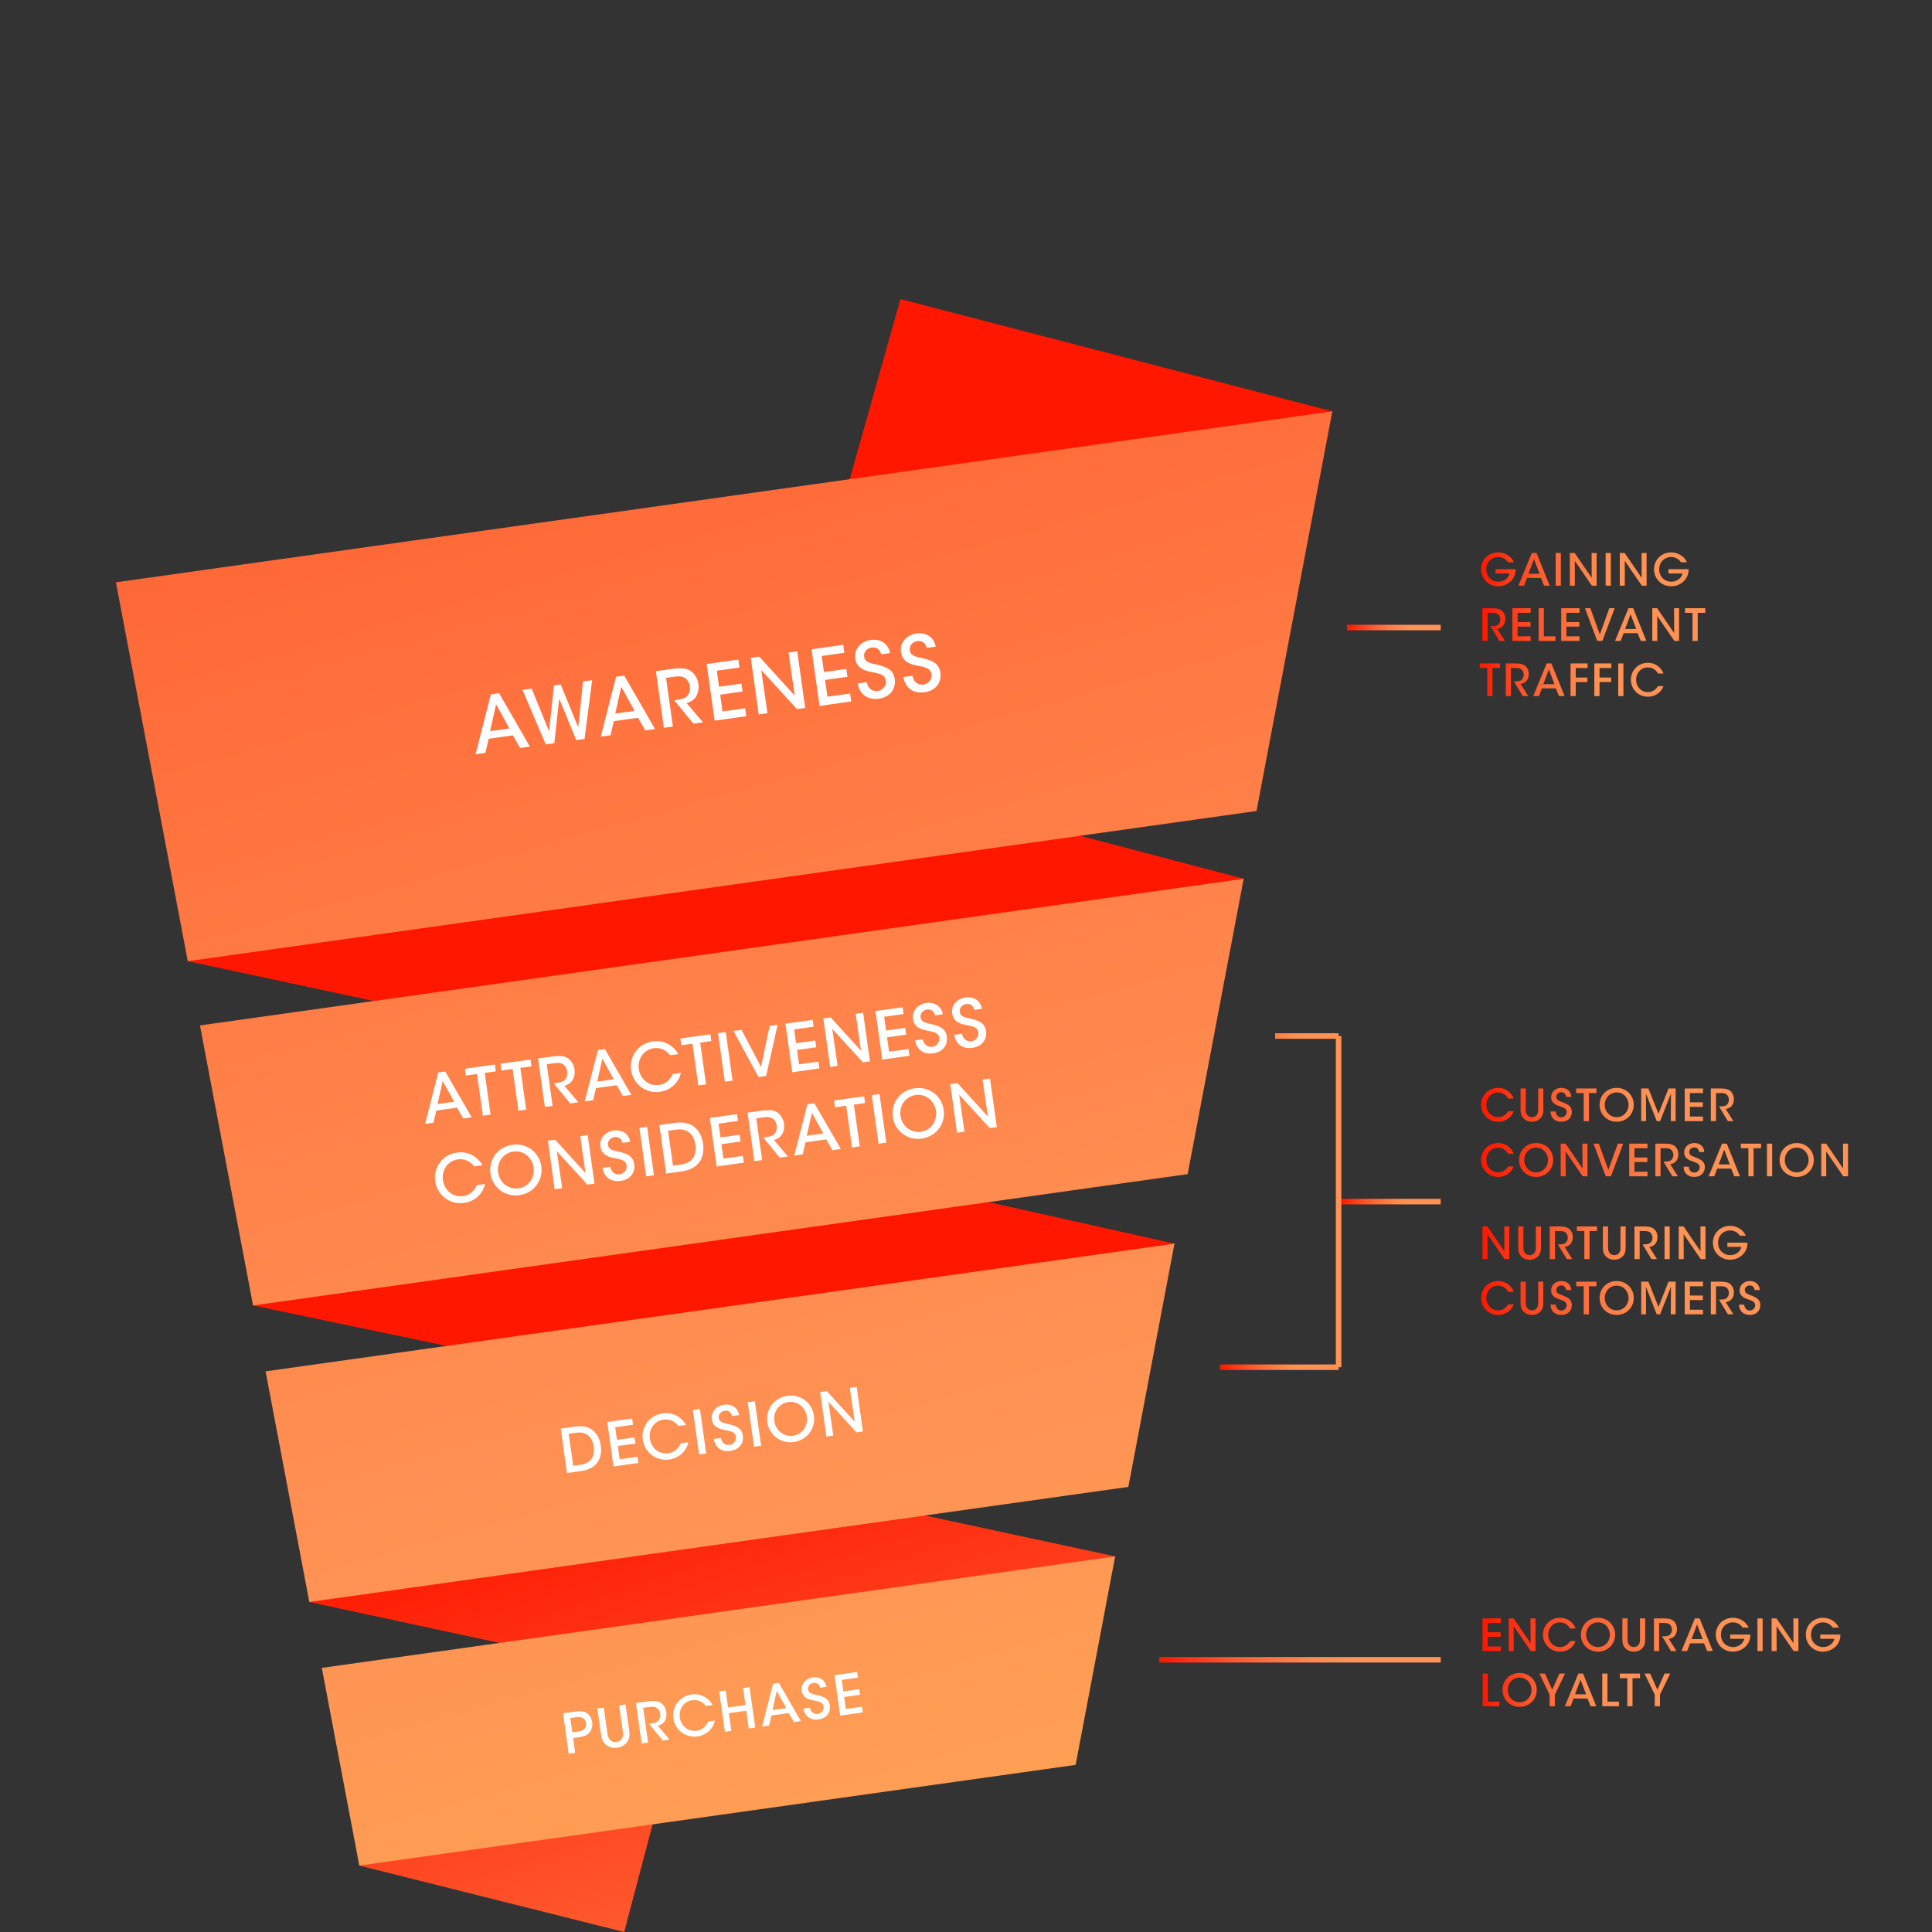 <?xml version="1.0" encoding="utf-8"?>
<!-- Generator: Adobe Illustrator 16.0.0, SVG Export Plug-In . SVG Version: 6.00 Build 0)  -->
<!DOCTYPE svg PUBLIC "-//W3C//DTD SVG 1.1//EN" "http://www.w3.org/Graphics/SVG/1.1/DTD/svg11.dtd">
<svg version="1.1" id="Layer_1" xmlns="http://www.w3.org/2000/svg" xmlns:xlink="http://www.w3.org/1999/xlink" x="0px" y="0px"
	 width="670px" height="670px" viewBox="0 0 670 670" enable-background="new 0 0 670 670" xml:space="preserve">
<rect x="0" y="0" width="670" height="670" fill="#333333" stroke="none"/>
<g>
	<g>
		<g>
			<g>
				<defs>
					<path id="SVGID_1_" d="M124.601,646.961L216.458,670l15.682-59.357l-106.628-26.386L124.601,646.961z M107.266,555.558
						l238.103,51.252l41.358-67.067l-282.511-60.715L107.266,555.558z M87.763,452.729l275.772,57.619l43.763-79.068l-327.51-73.144
						L87.763,452.729z M65.12,333.331l305.93,65.521l60.248-94.109L50.347,204.679L65.12,333.331z M312.264,103.724l-38.402,136.232
						L397.984,271.7l64.054-129.047L312.264,103.724z"/>
				</defs>
				<clipPath id="SVGID_2_">
					<use xlink:href="#SVGID_1_"  overflow="visible"/>
				</clipPath>
				
					<linearGradient id="SVGID_3_" gradientUnits="userSpaceOnUse" x1="3.177" y1="-0.942" x2="5.091" y2="-0.942" gradientTransform="matrix(96.704 292.407 -292.407 96.704 -295.445 -357.344)">
					<stop  offset="0" style="stop-color:#FF1700"/>
					<stop  offset="0.102" style="stop-color:#FF3213"/>
					<stop  offset="0.277" style="stop-color:#FF5C2F"/>
					<stop  offset="0.436" style="stop-color:#FF7943"/>
					<stop  offset="0.573" style="stop-color:#FF8C50"/>
					<stop  offset="0.67" style="stop-color:#FF9254"/>
					<stop  offset="1" style="stop-color:#FF9254"/>
				</linearGradient>
				<polygon clip-path="url(#SVGID_2_)" fill="url(#SVGID_3_)" points="421.451,-19.007 630.854,614.168 90.936,792.731 
					-118.465,159.554 				"/>
			</g>
		</g>
		<g>
			<g>
				<defs>
					<path id="SVGID_4_" d="M111.601,578.41l13,68.551l248.416-34.913l13.714-72.304L111.601,578.41z M92.098,475.576l15.168,79.981
						l284.036-39.919l15.996-84.359L92.098,475.576z M69.345,355.608l18.417,97.12l324.107-45.55l19.428-102.437L69.345,355.608z
						 M40.2,201.94l24.92,131.391l370.634-52.088l26.284-138.59L40.2,201.94z"/>
				</defs>
				<clipPath id="SVGID_5_">
					<use xlink:href="#SVGID_4_"  overflow="visible"/>
				</clipPath>
				
					<linearGradient id="SVGID_6_" gradientUnits="userSpaceOnUse" x1="1.65" y1="-0.732" x2="3.565" y2="-0.732" gradientTransform="matrix(180.78 656.316 -656.316 180.78 -730.031 -1288.406)">
					<stop  offset="0" style="stop-color:#FF1700"/>
					<stop  offset="0.027" style="stop-color:#FF1D04"/>
					<stop  offset="0.332" style="stop-color:#FF5C2F"/>
					<stop  offset="0.554" style="stop-color:#FF834A"/>
					<stop  offset="0.67" style="stop-color:#FF9254"/>
					<stop  offset="1" style="stop-color:#FFBD54"/>
				</linearGradient>
				<polygon clip-path="url(#SVGID_5_)" fill="url(#SVGID_6_)" points="432.292,34.652 591.155,611.397 69.948,754.961 
					-88.915,178.217 				"/>
			</g>
		</g>
		<g>
			<g>
				<defs>
					<path id="SVGID_7_" d="M513.152,230.066v1.591h2.6v9.74h1.807v-9.74h2.6v-1.591H513.152z M522.174,230.066v11.331h1.8v-9.74
						h1.55c0.813,0,1.441,0.062,1.932,0.366c0.596,0.399,0.965,1.15,0.965,1.916c0,0.734-0.26,1.394-0.782,1.853
						c-0.532,0.46-1.482,0.49-2.266,0.49h-0.399l3.112,5.115h1.912l-2.667-4.212c0.874-0.152,1.607-0.428,2.192-1.24
						c0.411-0.598,0.644-1.363,0.644-2.159c0-1.271-0.566-2.45-1.502-3.062c-0.594-0.413-1.516-0.658-3.292-0.658H522.174z
						 M537.122,232.164l1.943,5.1h-3.858L537.122,232.164z M536.374,230.066l-4.659,11.331h1.962l1.041-2.68h4.838l1.071,2.68h1.961
						l-4.582-11.331H536.374z M544.645,230.066v11.331h1.804v-4.855h4.044v-1.574h-4.044v-3.311h4.104v-1.591H544.645z
						 M552.896,230.066v11.331h1.806v-4.855h4.042v-1.574h-4.042v-3.311h4.104v-1.591H552.896z M561.181,241.397h1.807v-11.329
						h-1.807V241.397z M565.57,235.715c0,3.219,2.507,5.896,5.925,5.896c2.572,0,4.671-1.591,5.374-3.659h-1.899
						c-0.247,0.413-1.301,2.068-3.488,2.068c-2.389,0-4.108-1.946-4.108-4.306c0-2.294,1.686-4.272,4.094-4.272
						c1.989,0.015,3.139,1.394,3.503,2.13h1.918c-0.553-1.562-2.359-3.705-5.406-3.721
						C567.971,229.852,565.57,232.606,565.57,235.715"/>
				</defs>
				<clipPath id="SVGID_8_">
					<use xlink:href="#SVGID_7_"  overflow="visible"/>
				</clipPath>
				
					<linearGradient id="SVGID_9_" gradientUnits="userSpaceOnUse" x1="13.382" y1="9.383" x2="15.296" y2="9.383" gradientTransform="matrix(33.293 0 0 33.293 67.635 -76.643)">
					<stop  offset="0" style="stop-color:#FF1700"/>
					<stop  offset="0.102" style="stop-color:#FF3213"/>
					<stop  offset="0.277" style="stop-color:#FF5C2F"/>
					<stop  offset="0.436" style="stop-color:#FF7943"/>
					<stop  offset="0.573" style="stop-color:#FF8C50"/>
					<stop  offset="0.67" style="stop-color:#FF9254"/>
					<stop  offset="1" style="stop-color:#FF9254"/>
				</linearGradient>
				<rect x="513.152" y="229.852" clip-path="url(#SVGID_8_)" fill="url(#SVGID_9_)" width="63.731" height="11.76"/>
			</g>
		</g>
		<g>
			<g>
				<defs>
					<path id="SVGID_10_" d="M514.057,210.924v11.33h1.803v-9.739h1.547c0.813,0,1.441,0.061,1.932,0.367
						c0.6,0.398,0.965,1.149,0.965,1.913c0,0.736-0.26,1.396-0.779,1.854c-0.535,0.46-1.484,0.489-2.269,0.489h-0.399l3.112,5.116
						h1.912l-2.663-4.211c0.874-0.152,1.607-0.429,2.188-1.241c0.411-0.597,0.642-1.362,0.642-2.159c0-1.271-0.564-2.447-1.5-3.062
						c-0.594-0.411-1.516-0.656-3.292-0.656H514.057z M524.47,210.924v11.33h6.339v-1.591h-4.533v-3.355h4.47v-1.575h-4.47v-3.218
						h4.533v-1.591H524.47z M533.581,210.924v11.33h5.803v-1.591h-3.997v-9.739H533.581z M541.402,210.924v11.33h6.338v-1.591
						h-4.531v-3.355h4.471v-1.575h-4.471v-3.218h4.531v-1.591H541.402z M558.095,210.924l-3.292,9.127l-3.279-9.127h-1.869
						l4.243,11.33h1.793l4.269-11.33H558.095z M565.484,213.02l1.946,5.1h-3.86L565.484,213.02z M564.734,210.924l-4.654,11.33
						h1.957l1.043-2.68h4.837l1.074,2.68h1.958l-4.578-11.33H564.734z M580.556,210.924l0.03,8.62l-5.882-8.62h-1.699v11.33h1.744
						l-0.033-8.636l5.932,8.636h1.65v-11.33H580.556z M584.354,210.924v1.591h2.604v9.739h1.802v-9.739h2.604v-1.591H584.354z"/>
				</defs>
				<clipPath id="SVGID_11_">
					<use xlink:href="#SVGID_10_"  overflow="visible"/>
				</clipPath>
				
					<linearGradient id="SVGID_12_" gradientUnits="userSpaceOnUse" x1="11.306" y1="7.423" x2="13.22" y2="7.423" gradientTransform="matrix(40.387 0 0 40.387 57.463 -83.223)">
					<stop  offset="0" style="stop-color:#FF1700"/>
					<stop  offset="0.102" style="stop-color:#FF3213"/>
					<stop  offset="0.277" style="stop-color:#FF5C2F"/>
					<stop  offset="0.436" style="stop-color:#FF7943"/>
					<stop  offset="0.573" style="stop-color:#FF8C50"/>
					<stop  offset="0.67" style="stop-color:#FF9254"/>
					<stop  offset="1" style="stop-color:#FF9254"/>
				</linearGradient>
				<rect x="514.057" y="210.924" clip-path="url(#SVGID_11_)" fill="url(#SVGID_12_)" width="77.31" height="11.33"/>
			</g>
		</g>
		<g>
			<g>
				<defs>
					<path id="SVGID_13_" d="M531.962,193.879l1.95,5.1h-3.86L531.962,193.879z M531.214,191.781l-4.654,11.33h1.957l1.041-2.68
						h4.84l1.071,2.68h1.959l-4.576-11.33H531.214z M539.484,203.111h1.806v-11.328h-1.806V203.111z M551.948,191.781l0.031,8.619
						l-5.881-8.619h-1.697v11.33h1.74l-0.03-8.636l5.929,8.636h1.652v-11.33H551.948z M556.821,203.111h1.806v-11.328h-1.806
						V203.111z M569.283,191.781l0.033,8.619l-5.883-8.619h-1.699v11.33h1.742l-0.029-8.636l5.93,8.636h1.65v-11.33H569.283z
						 M513.611,197.416c0,3.321,2.603,5.909,5.955,5.909c2.146,0,4.488-1.131,5.527-3.382c0.385-0.845,0.509-1.824,0.509-2.542
						h-6.984v1.469h4.887c-0.17,0.782-0.644,1.502-1.331,2.021c-0.677,0.521-1.578,0.844-2.617,0.844
						c-2.129,0-4.15-1.595-4.15-4.318c0-2.636,2.004-4.261,4.15-4.261c0.935,0,1.728,0.293,2.387,0.769
						c0.398,0.29,0.752,0.657,1.044,1.073h2.035c-0.812-1.963-3-3.431-5.439-3.431C516.289,191.566,513.611,194.03,513.611,197.416
						 M573.605,197.416c0,3.321,2.601,5.909,5.952,5.909c2.145,0,4.486-1.131,5.529-3.382c0.384-0.845,0.509-1.824,0.509-2.542
						h-6.986v1.469h4.885c-0.168,0.782-0.639,1.502-1.327,2.021c-0.677,0.521-1.579,0.844-2.619,0.844
						c-2.131,0-4.149-1.595-4.149-4.318c0-2.636,2.004-4.261,4.149-4.261c0.933,0,1.729,0.293,2.388,0.769
						c0.398,0.29,0.751,0.657,1.043,1.073h2.034c-0.812-1.963-2.999-3.431-5.437-3.431
						C576.28,191.566,573.605,194.03,573.605,197.416"/>
				</defs>
				<clipPath id="SVGID_14_">
					<use xlink:href="#SVGID_13_"  overflow="visible"/>
				</clipPath>
				
					<linearGradient id="SVGID_15_" gradientUnits="userSpaceOnUse" x1="12.025" y1="7.764" x2="13.94" y2="7.764" gradientTransform="matrix(37.602 0 0 37.602 61.418 -94.465)">
					<stop  offset="0" style="stop-color:#FF1700"/>
					<stop  offset="0.102" style="stop-color:#FF3213"/>
					<stop  offset="0.277" style="stop-color:#FF5C2F"/>
					<stop  offset="0.436" style="stop-color:#FF7943"/>
					<stop  offset="0.573" style="stop-color:#FF8C50"/>
					<stop  offset="0.67" style="stop-color:#FF9254"/>
					<stop  offset="1" style="stop-color:#FF9254"/>
				</linearGradient>
				<rect x="513.611" y="191.566" clip-path="url(#SVGID_14_)" fill="url(#SVGID_15_)" width="71.984" height="11.759"/>
			</g>
		</g>
		<g>
			<g>
				<defs>
					<path id="SVGID_16_" d="M533.424,444.466v7.074c0,0.736,0,1.364-0.43,2.008c-0.307,0.52-0.935,0.871-1.717,0.871
						c-0.779,0-1.409-0.367-1.745-0.901c-0.415-0.658-0.415-1.271-0.415-1.978v-7.074h-1.805v7.074
						c-0.015,1.379,0.122,2.497,1.24,3.491c0.762,0.748,1.929,0.98,2.74,0.98c1.118,0,2.022-0.386,2.697-0.995
						c0.993-0.826,1.236-1.974,1.223-3.477v-7.074H533.424z M546.611,444.466v1.589h2.602v9.74h1.804v-9.74h2.604v-1.589H546.611z
						 M578.63,444.466l-3.471,8.771l-3.517-8.771h-2.482v11.329h1.688l-0.047-9.553l3.747,9.553h1.178l3.748-9.553l-0.047,9.553
						h1.675v-11.329H578.63z M584.244,444.466v11.329h6.337v-1.59h-4.535v-3.357h4.478v-1.574h-4.478v-3.219h4.535v-1.589H584.244
						L584.244,444.466z M593.3,444.466v11.329h1.806v-9.74h1.548c0.815,0,1.441,0.063,1.935,0.37
						c0.597,0.396,0.965,1.147,0.965,1.914c0,0.733-0.26,1.392-0.781,1.851c-0.538,0.46-1.488,0.49-2.268,0.49h-0.398l3.109,5.115
						h1.914l-2.666-4.21c0.873-0.152,1.605-0.431,2.191-1.24c0.413-0.596,0.641-1.36,0.641-2.157c0-1.271-0.566-2.45-1.499-3.063
						c-0.599-0.415-1.517-0.658-3.292-0.658H593.3L593.3,444.466z M513.627,450.115c0,3.219,2.509,5.896,5.926,5.896
						c2.572,0,4.67-1.593,5.375-3.661h-1.901c-0.243,0.415-1.3,2.068-3.488,2.068c-2.39,0-4.107-1.944-4.107-4.304
						c0-2.3,1.685-4.273,4.093-4.273c1.988,0.017,3.139,1.396,3.503,2.127h1.914c-0.55-1.557-2.354-3.701-5.402-3.714
						C516.027,444.253,513.627,447.005,513.627,450.115 M537.916,447.513c0,2.126,1.975,2.786,2.864,3.075
						c1.452,0.535,2.525,0.828,2.525,2.083c0,1.013-0.871,1.81-1.885,1.81c-0.598,0-1.79-0.337-1.914-2.036h-1.791
						c0.032,2.188,1.47,3.565,3.721,3.565c2.423,0,3.658-1.593,3.658-3.429c0-1.84-1.314-2.562-2.724-3.154
						c-1.824-0.678-2.67-0.949-2.67-2.052c0-0.965,0.797-1.593,1.717-1.593c1.305,0,1.579,0.979,1.701,1.593h1.775
						c-0.135-2.33-1.957-3.122-3.411-3.122C539.705,444.253,537.901,445.396,537.916,447.513 M556.506,450.13v-0.015
						c0-2.281,1.685-4.273,4.15-4.273c2.482,0,4.121,2.084,4.121,4.304c0,2.205-1.637,4.273-4.108,4.273
						C558.254,454.419,556.506,452.489,556.506,450.13 M554.717,450.189v0.016c0,3.129,2.494,5.807,5.911,5.807
						c3.398,0,5.952-2.617,5.952-5.882c0-3.26-2.554-5.875-5.939-5.875C557.455,444.253,554.717,446.623,554.717,450.189
						 M603.294,447.513c0,2.126,1.972,2.786,2.863,3.075c1.456,0.535,2.524,0.828,2.524,2.083c0,1.013-0.873,1.81-1.881,1.81
						c-0.601,0-1.795-0.337-1.914-2.036h-1.793c0.031,2.188,1.471,3.565,3.72,3.565c2.419,0,3.658-1.593,3.658-3.429
						c0-1.84-1.317-2.562-2.722-3.154c-1.824-0.678-2.671-0.949-2.671-2.052c0-0.965,0.798-1.593,1.718-1.593
						c1.301,0,1.574,0.979,1.699,1.593h1.776c-0.139-2.33-1.956-3.122-3.416-3.122C605.082,444.253,603.276,445.396,603.294,447.513
						"/>
				</defs>
				<clipPath id="SVGID_17_">
					<use xlink:href="#SVGID_16_"  overflow="visible"/>
				</clipPath>
				
					<linearGradient id="SVGID_18_" gradientUnits="userSpaceOnUse" x1="9.324" y1="8.028" x2="11.238" y2="8.028" gradientTransform="matrix(50.592 0 0 50.592 41.923 44.031)">
					<stop  offset="0" style="stop-color:#FF1700"/>
					<stop  offset="0.102" style="stop-color:#FF3213"/>
					<stop  offset="0.277" style="stop-color:#FF5C2F"/>
					<stop  offset="0.436" style="stop-color:#FF7943"/>
					<stop  offset="0.573" style="stop-color:#FF8C50"/>
					<stop  offset="0.67" style="stop-color:#FF9254"/>
					<stop  offset="1" style="stop-color:#FF9254"/>
				</linearGradient>
				<rect x="513.627" y="444.253" clip-path="url(#SVGID_17_)" fill="url(#SVGID_18_)" width="96.847" height="11.759"/>
			</g>
		</g>
		<g>
			<g>
				<defs>
					<path id="SVGID_19_" d="M521.665,425.323l0.034,8.618l-5.882-8.618h-1.701v11.328h1.743l-0.028-8.637l5.928,8.637h1.652
						v-11.328H521.665z M532.605,425.323v7.073c0,0.737,0,1.365-0.431,2.008c-0.307,0.52-0.935,0.871-1.716,0.871
						s-1.407-0.366-1.746-0.904c-0.415-0.654-0.415-1.268-0.415-1.975v-7.073h-1.804v7.073c-0.017,1.38,0.121,2.498,1.235,3.492
						c0.767,0.748,1.934,0.979,2.746,0.979c1.118,0,2.023-0.385,2.694-0.994c0.994-0.826,1.237-1.975,1.225-3.478v-7.073H532.605
						L532.605,425.323z M537.438,425.323v11.328h1.804v-9.739h1.548c0.812,0,1.441,0.063,1.93,0.37
						c0.598,0.396,0.969,1.147,0.969,1.914c0,0.732-0.264,1.391-0.782,1.851c-0.534,0.46-1.484,0.49-2.27,0.49h-0.397l3.11,5.114
						h1.912l-2.665-4.21c0.875-0.151,1.611-0.43,2.19-1.239c0.415-0.597,0.644-1.361,0.644-2.157c0-1.271-0.566-2.451-1.5-3.064
						c-0.596-0.414-1.514-0.657-3.294-0.657H537.438L537.438,425.323z M546.824,425.323v1.589h2.602v9.739h1.807v-9.739h2.602
						v-1.589H546.824z M561.978,425.323v7.073c0,0.737,0,1.365-0.43,2.008c-0.304,0.52-0.935,0.871-1.717,0.871
						c-0.783,0-1.409-0.366-1.746-0.904c-0.415-0.654-0.415-1.268-0.415-1.975v-7.073h-1.804v7.073
						c-0.015,1.38,0.122,2.498,1.239,3.492c0.763,0.748,1.93,0.979,2.741,0.979c1.117,0,2.022-0.385,2.695-0.994
						c0.994-0.826,1.237-1.975,1.223-3.478v-7.073H561.978L561.978,425.323z M566.812,425.323v11.328h1.805v-9.739h1.55
						c0.811,0,1.439,0.063,1.929,0.37c0.599,0.396,0.965,1.147,0.965,1.914c0,0.732-0.262,1.391-0.779,1.851
						c-0.535,0.46-1.486,0.49-2.269,0.49h-0.399l3.11,5.114h1.914l-2.665-4.21c0.875-0.151,1.607-0.43,2.19-1.239
						c0.411-0.597,0.644-1.361,0.644-2.157c0-1.271-0.568-2.451-1.499-3.064c-0.599-0.414-1.519-0.657-3.295-0.657H566.812
						L566.812,425.323z M577.243,436.651h1.802v-11.328h-1.802V436.651z M589.705,425.323l0.033,8.618l-5.881-8.618h-1.701v11.328
						h1.746l-0.032-8.637l5.928,8.637h1.653v-11.328H589.705z M594.023,430.957c0,3.324,2.602,5.911,5.957,5.911
						c2.143,0,4.485-1.133,5.528-3.384c0.382-0.845,0.507-1.82,0.507-2.542h-6.982v1.47h4.883c-0.168,0.781-0.643,1.499-1.327,2.022
						c-0.677,0.52-1.58,0.841-2.621,0.841c-2.129,0-4.15-1.593-4.15-4.318c0-2.632,2.006-4.258,4.15-4.258
						c0.935,0,1.731,0.291,2.39,0.764c0.399,0.292,0.749,0.66,1.041,1.075h2.035c-0.812-1.963-3-3.429-5.436-3.429
						C596.702,425.109,594.023,427.573,594.023,430.957"/>
				</defs>
				<clipPath id="SVGID_20_">
					<use xlink:href="#SVGID_19_"  overflow="visible"/>
				</clipPath>
				
					<linearGradient id="SVGID_21_" gradientUnits="userSpaceOnUse" x1="9.751" y1="8.296" x2="11.665" y2="8.296" gradientTransform="matrix(48.006 0 0 48.006 46.06 32.748)">
					<stop  offset="0" style="stop-color:#FF1700"/>
					<stop  offset="0.102" style="stop-color:#FF3213"/>
					<stop  offset="0.277" style="stop-color:#FF5C2F"/>
					<stop  offset="0.436" style="stop-color:#FF7943"/>
					<stop  offset="0.573" style="stop-color:#FF8C50"/>
					<stop  offset="0.67" style="stop-color:#FF9254"/>
					<stop  offset="1" style="stop-color:#FF9254"/>
				</linearGradient>
				<rect x="514.116" y="425.109" clip-path="url(#SVGID_20_)" fill="url(#SVGID_21_)" width="91.897" height="11.759"/>
			</g>
		</g>
		<g>
			<g>
				<defs>
					<path id="SVGID_22_" d="M548.777,396.608l0.035,8.618l-5.885-8.618h-1.697v11.329h1.742l-0.031-8.633l5.928,8.633h1.652
						v-11.329H548.777z M561.047,396.608l-3.291,9.129l-3.278-9.129h-1.87l4.244,11.329h1.793l4.268-11.329H561.047z
						 M564.995,396.608v11.329h6.337v-1.589h-4.533v-3.357h4.474v-1.574h-4.474v-3.22h4.533v-1.589H564.995L564.995,396.608z
						 M574.052,396.608v11.329h1.808v-9.74h1.547c0.812,0,1.439,0.063,1.931,0.37c0.599,0.396,0.965,1.148,0.965,1.915
						c0,0.732-0.26,1.391-0.781,1.851c-0.535,0.46-1.484,0.489-2.268,0.489h-0.398l3.108,5.115h1.913l-2.662-4.21
						c0.871-0.151,1.609-0.43,2.188-1.239c0.413-0.597,0.646-1.361,0.646-2.157c0-1.271-0.57-2.451-1.5-3.064
						c-0.598-0.415-1.518-0.658-3.295-0.658H574.052L574.052,396.608z M597.938,398.706l1.944,5.1h-3.858L597.938,398.706z
						 M597.188,396.608l-4.654,11.329h1.957l1.041-2.676h4.839l1.074,2.676h1.958l-4.577-11.329H597.188z M603.72,396.608v1.589
						h2.606v9.74h1.802v-9.74h2.603v-1.589H603.72z M612.775,407.938h1.8v-11.329h-1.8V407.938z M639.142,396.608l0.033,8.618
						l-5.883-8.618h-1.701v11.329h1.744l-0.03-8.633l5.929,8.633h1.652v-11.329H639.142z M513.627,402.258
						c0,3.22,2.509,5.896,5.926,5.896c2.572,0,4.67-1.593,5.375-3.66h-1.901c-0.243,0.415-1.3,2.067-3.488,2.067
						c-2.39,0-4.107-1.944-4.107-4.304c0-2.299,1.685-4.273,4.093-4.273c1.988,0.017,3.139,1.396,3.503,2.128h1.914
						c-0.55-1.558-2.354-3.702-5.402-3.715C516.027,396.396,513.627,399.147,513.627,402.258 M528.578,402.273v-0.016
						c0-2.28,1.685-4.273,4.152-4.273c2.48,0,4.122,2.085,4.122,4.308c0,2.202-1.642,4.27-4.109,4.27
						C530.326,406.562,528.578,404.632,528.578,402.273 M526.791,402.333v0.015c0,3.13,2.492,5.807,5.907,5.807
						c3.399,0,5.954-2.617,5.954-5.881c0-3.261-2.555-5.876-5.938-5.876C529.53,396.396,526.791,398.766,526.791,402.333
						 M584.044,399.656c0,2.125,1.977,2.789,2.864,3.074c1.454,0.539,2.529,0.832,2.529,2.083c0,1.01-0.875,1.81-1.887,1.81
						c-0.596,0-1.791-0.337-1.914-2.039h-1.789c0.028,2.192,1.468,3.568,3.719,3.568c2.423,0,3.658-1.593,3.658-3.433
						c0-1.836-1.316-2.554-2.726-3.149c-1.823-0.675-2.664-0.95-2.664-2.053c0-0.965,0.795-1.593,1.714-1.593
						c1.306,0,1.578,0.979,1.703,1.593h1.774c-0.137-2.326-1.957-3.122-3.413-3.122C585.837,396.396,584.029,397.54,584.044,399.656
						 M618.942,402.273v-0.016c0-2.28,1.685-4.273,4.15-4.273c2.48,0,4.122,2.085,4.122,4.308c0,2.202-1.642,4.27-4.109,4.27
						C620.688,406.562,618.942,404.632,618.942,402.273 M617.151,402.333v0.015c0,3.13,2.498,5.807,5.913,5.807
						c3.398,0,5.954-2.617,5.954-5.881c0-3.261-2.556-5.876-5.941-5.876C619.893,396.396,617.151,398.766,617.151,402.333"/>
				</defs>
				<clipPath id="SVGID_23_">
					<use xlink:href="#SVGID_22_"  overflow="visible"/>
				</clipPath>
				
					<linearGradient id="SVGID_24_" gradientUnits="userSpaceOnUse" x1="7.456" y1="5.646" x2="9.37" y2="5.646" gradientTransform="matrix(66.478 0 0 66.478 18.136 26.945)">
					<stop  offset="0" style="stop-color:#FF1700"/>
					<stop  offset="0.102" style="stop-color:#FF3213"/>
					<stop  offset="0.277" style="stop-color:#FF5C2F"/>
					<stop  offset="0.436" style="stop-color:#FF7943"/>
					<stop  offset="0.573" style="stop-color:#FF8C50"/>
					<stop  offset="0.67" style="stop-color:#FF9254"/>
					<stop  offset="1" style="stop-color:#FF9254"/>
				</linearGradient>
				<rect x="513.627" y="396.396" clip-path="url(#SVGID_23_)" fill="url(#SVGID_24_)" width="127.259" height="11.759"/>
			</g>
		</g>
		<g>
			<g>
				<defs>
					<path id="SVGID_25_" d="M533.424,377.466v7.074c0,0.736,0,1.364-0.43,2.008c-0.307,0.52-0.935,0.871-1.717,0.871
						c-0.779,0-1.409-0.367-1.745-0.901c-0.415-0.658-0.415-1.271-0.415-1.978v-7.074h-1.805v7.074
						c-0.015,1.379,0.122,2.497,1.24,3.491c0.762,0.748,1.929,0.98,2.74,0.98c1.118,0,2.022-0.386,2.697-0.995
						c0.993-0.826,1.236-1.974,1.223-3.477v-7.074H533.424z M546.611,377.466v1.589h2.602v9.74h1.804v-9.74h2.604v-1.589H546.611z
						 M578.63,377.466l-3.471,8.771l-3.517-8.771h-2.482v11.329h1.688l-0.047-9.553l3.747,9.553h1.178l3.748-9.553l-0.047,9.553
						h1.675v-11.329H578.63z M584.244,377.466v11.329h6.337v-1.59h-4.535v-3.357h4.478v-1.574h-4.478v-3.219h4.535v-1.589H584.244
						L584.244,377.466z M593.3,377.466v11.329h1.806v-9.74h1.548c0.815,0,1.441,0.063,1.935,0.37
						c0.597,0.396,0.965,1.147,0.965,1.914c0,0.733-0.26,1.392-0.781,1.851c-0.538,0.46-1.488,0.49-2.268,0.49h-0.398l3.109,5.115
						h1.914l-2.666-4.21c0.873-0.152,1.605-0.431,2.191-1.24c0.413-0.596,0.641-1.36,0.641-2.157c0-1.271-0.566-2.45-1.499-3.063
						c-0.599-0.415-1.517-0.658-3.292-0.658H593.3L593.3,377.466z M513.627,383.115c0,3.219,2.509,5.896,5.926,5.896
						c2.572,0,4.67-1.593,5.375-3.661h-1.901c-0.243,0.415-1.3,2.068-3.488,2.068c-2.39,0-4.107-1.944-4.107-4.304
						c0-2.3,1.685-4.273,4.093-4.273c1.988,0.017,3.139,1.396,3.503,2.127h1.914c-0.55-1.557-2.354-3.701-5.402-3.714
						C516.027,377.253,513.627,380.005,513.627,383.115 M537.916,380.513c0,2.126,1.975,2.786,2.864,3.075
						c1.452,0.539,2.525,0.828,2.525,2.083c0,1.009-0.871,1.81-1.885,1.81c-0.598,0-1.79-0.337-1.914-2.036h-1.791
						c0.032,2.188,1.47,3.565,3.721,3.565c2.423,0,3.658-1.593,3.658-3.429c0-1.84-1.314-2.562-2.724-3.154
						c-1.824-0.678-2.67-0.949-2.67-2.052c0-0.965,0.797-1.593,1.717-1.593c1.305,0,1.579,0.979,1.701,1.593h1.775
						c-0.135-2.326-1.957-3.122-3.411-3.122C539.705,377.253,537.901,378.396,537.916,380.513 M556.506,383.13v-0.015
						c0-2.281,1.685-4.273,4.15-4.273c2.482,0,4.121,2.084,4.121,4.307c0,2.202-1.637,4.271-4.108,4.271
						C558.254,387.419,556.506,385.489,556.506,383.13 M554.717,383.189v0.016c0,3.129,2.494,5.807,5.911,5.807
						c3.398,0,5.952-2.621,5.952-5.882c0-3.26-2.554-5.875-5.939-5.875C557.455,377.253,554.717,379.623,554.717,383.189"/>
				</defs>
				<clipPath id="SVGID_26_">
					<use xlink:href="#SVGID_25_"  overflow="visible"/>
				</clipPath>
				
					<linearGradient id="SVGID_27_" gradientUnits="userSpaceOnUse" x1="10.144" y1="8.222" x2="12.058" y2="8.222" gradientTransform="matrix(45.796 0 0 45.796 49.102 6.623)">
					<stop  offset="0" style="stop-color:#FF1700"/>
					<stop  offset="0.102" style="stop-color:#FF3213"/>
					<stop  offset="0.277" style="stop-color:#FF5C2F"/>
					<stop  offset="0.436" style="stop-color:#FF7943"/>
					<stop  offset="0.573" style="stop-color:#FF8C50"/>
					<stop  offset="0.67" style="stop-color:#FF9254"/>
					<stop  offset="1" style="stop-color:#FF9254"/>
				</linearGradient>
				<rect x="513.627" y="377.253" clip-path="url(#SVGID_26_)" fill="url(#SVGID_27_)" width="87.666" height="11.759"/>
			</g>
		</g>
		<g>
			<g>
				<defs>
					<path id="SVGID_28_" d="M514.163,580.38v11.329h5.803v-1.589h-3.997v-9.74H514.163z M540.787,580.38l-2.495,5.604l-2.498-5.604
						h-1.957l3.55,7.302v4.027h1.807v-4.027l3.552-7.302H540.787z M548.108,582.478l1.944,5.1h-3.857L548.108,582.478z
						 M547.358,580.38l-4.654,11.329h1.959l1.043-2.676h4.834l1.075,2.676h1.957l-4.576-11.329H547.358z M555.651,580.38v11.329
						h5.805v-1.589h-3.997v-9.74H555.651z M561.734,580.38v1.589h2.601v9.74h1.808v-9.74h2.603v-1.589H561.734z M577.256,580.38
						l-2.497,5.604l-2.496-5.604h-1.959l3.552,7.302v4.027h1.805v-4.027l3.554-7.302H577.256z M522.849,586.044v-0.015
						c0-2.28,1.688-4.273,4.152-4.273c2.482,0,4.12,2.084,4.12,4.304c0,2.206-1.638,4.273-4.105,4.273
						C524.597,590.333,522.849,588.403,522.849,586.044 M521.06,586.104v0.019c0,3.126,2.496,5.803,5.911,5.803
						c3.398,0,5.956-2.617,5.956-5.882c0-3.26-2.558-5.875-5.943-5.875C523.798,580.167,521.06,582.537,521.06,586.104"/>
				</defs>
				<clipPath id="SVGID_29_">
					<use xlink:href="#SVGID_28_"  overflow="visible"/>
				</clipPath>
				
					<linearGradient id="SVGID_30_" gradientUnits="userSpaceOnUse" x1="13.154" y1="14.105" x2="15.069" y2="14.105" gradientTransform="matrix(33.983 0 0 33.983 67.134 106.716)">
					<stop  offset="0" style="stop-color:#FF1700"/>
					<stop  offset="0.102" style="stop-color:#FF3213"/>
					<stop  offset="0.277" style="stop-color:#FF5C2F"/>
					<stop  offset="0.436" style="stop-color:#FF7943"/>
					<stop  offset="0.573" style="stop-color:#FF8C50"/>
					<stop  offset="0.67" style="stop-color:#FF9254"/>
					<stop  offset="1" style="stop-color:#FF9254"/>
				</linearGradient>
				<rect x="514.163" y="580.167" clip-path="url(#SVGID_29_)" fill="url(#SVGID_30_)" width="65.053" height="11.759"/>
			</g>
		</g>
		<g>
			<g>
				<defs>
					<path id="SVGID_31_" d="M514.116,561.237v11.328h6.34v-1.589h-4.533v-3.357h4.472v-1.574h-4.472v-3.219h4.533v-1.589H514.116
						L514.116,561.237z M530.758,561.237l0.034,8.618l-5.883-8.618h-1.7v11.328h1.743l-0.03-8.637l5.93,8.637h1.65v-11.328H530.758z
						 M568.737,561.237v7.074c0,0.736,0,1.364-0.428,2.007c-0.307,0.521-0.937,0.872-1.715,0.872c-0.783,0-1.411-0.367-1.75-0.901
						c-0.415-0.658-0.415-1.271-0.415-1.978v-7.074h-1.802v7.074c-0.015,1.379,0.12,2.497,1.237,3.491
						c0.765,0.748,1.93,0.98,2.744,0.98c1.118,0,2.021-0.386,2.692-0.995c0.996-0.826,1.239-1.974,1.227-3.477v-7.074H568.737z
						 M573.569,561.237v11.328h1.808v-9.739h1.547c0.812,0,1.439,0.063,1.931,0.37c0.599,0.396,0.965,1.147,0.965,1.914
						c0,0.733-0.26,1.392-0.781,1.851c-0.535,0.46-1.484,0.49-2.268,0.49h-0.398l3.108,5.114h1.913l-2.662-4.21
						c0.871-0.151,1.609-0.43,2.188-1.239c0.413-0.596,0.646-1.36,0.646-2.157c0-1.271-0.57-2.45-1.499-3.063
						c-0.599-0.415-1.519-0.658-3.296-0.658H573.569L573.569,561.237z M588.523,563.335l1.944,5.1h-3.858L588.523,563.335z
						 M587.77,561.237l-4.652,11.328h1.959l1.037-2.675h4.84l1.071,2.675h1.961l-4.578-11.328H587.77z M609.467,572.565h1.804
						v-11.328h-1.804V572.565z M621.928,561.237l0.034,8.618l-5.884-8.618h-1.697v11.328h1.744l-0.033-8.637l5.928,8.637h1.65
						v-11.328H621.928z M535.084,566.887c0,3.215,2.511,5.896,5.926,5.896c2.572,0,4.67-1.593,5.375-3.661h-1.897
						c-0.247,0.415-1.303,2.068-3.492,2.068c-2.39,0-4.105-1.944-4.105-4.304c0-2.3,1.687-4.273,4.091-4.273
						c1.988,0.017,3.141,1.396,3.507,2.127h1.914c-0.554-1.557-2.357-3.705-5.406-3.714
						C537.488,561.024,535.084,563.775,535.084,566.887 M550.035,566.901v-0.015c0-2.281,1.687-4.273,4.152-4.273
						c2.48,0,4.122,2.084,4.122,4.303c0,2.206-1.642,4.274-4.107,4.274C551.783,571.19,550.035,569.261,550.035,566.901
						 M548.248,566.961v0.02c0,3.121,2.494,5.803,5.908,5.803c3.402,0,5.955-2.617,5.955-5.882c0-3.26-2.553-5.875-5.94-5.875
						C550.987,561.024,548.248,563.395,548.248,566.961 M595.012,566.872c0,3.323,2.597,5.911,5.952,5.911
						c2.145,0,4.49-1.134,5.532-3.384c0.381-0.846,0.503-1.825,0.503-2.543h-6.98v1.47h4.887c-0.169,0.781-0.646,1.499-1.335,2.022
						c-0.673,0.52-1.576,0.842-2.619,0.842c-2.124,0-4.15-1.593-4.15-4.318c0-2.637,2.008-4.259,4.15-4.259
						c0.935,0,1.732,0.291,2.391,0.765c0.396,0.291,0.752,0.659,1.04,1.074h2.039c-0.812-1.963-3.004-3.428-5.438-3.428
						C597.689,561.024,595.012,563.488,595.012,566.872 M626.246,566.872c0,3.323,2.603,5.911,5.956,5.911
						c2.145,0,4.486-1.134,5.526-3.384c0.385-0.846,0.51-1.825,0.51-2.543h-6.985v1.47h4.888c-0.17,0.781-0.645,1.499-1.33,2.022
						c-0.678,0.52-1.578,0.842-2.619,0.842c-2.13,0-4.15-1.593-4.15-4.318c0-2.637,2.006-4.259,4.15-4.259
						c0.935,0,1.73,0.291,2.389,0.765c0.396,0.291,0.75,0.659,1.041,1.074h2.034c-0.812-1.963-2.999-3.428-5.438-3.428
						C628.925,561.024,626.246,563.488,626.246,566.872"/>
				</defs>
				<clipPath id="SVGID_32_">
					<use xlink:href="#SVGID_31_"  overflow="visible"/>
				</clipPath>
				
					<linearGradient id="SVGID_33_" gradientUnits="userSpaceOnUse" x1="7.608" y1="7.014" x2="9.523" y2="7.014" gradientTransform="matrix(64.838 0 0 64.838 20.799 112.106)">
					<stop  offset="0" style="stop-color:#FF1700"/>
					<stop  offset="0.102" style="stop-color:#FF3213"/>
					<stop  offset="0.277" style="stop-color:#FF5C2F"/>
					<stop  offset="0.436" style="stop-color:#FF7943"/>
					<stop  offset="0.573" style="stop-color:#FF8C50"/>
					<stop  offset="0.67" style="stop-color:#FF9254"/>
					<stop  offset="1" style="stop-color:#FF9254"/>
				</linearGradient>
				<rect x="514.116" y="561.024" clip-path="url(#SVGID_32_)" fill="url(#SVGID_33_)" width="124.12" height="11.759"/>
			</g>
		</g>
		
			<linearGradient id="SVGID_34_" gradientUnits="userSpaceOnUse" x1="598.086" y1="-87.624" x2="630.629" y2="-87.624" gradientTransform="matrix(1 0 0 -1 -131 130)">
			<stop  offset="0" style="stop-color:#FF1700"/>
			<stop  offset="0.102" style="stop-color:#FF3213"/>
			<stop  offset="0.277" style="stop-color:#FF5C2F"/>
			<stop  offset="0.436" style="stop-color:#FF7943"/>
			<stop  offset="0.573" style="stop-color:#FF8C50"/>
			<stop  offset="0.67" style="stop-color:#FF9254"/>
			<stop  offset="1" style="stop-color:#FF9254"/>
		</linearGradient>
		<rect x="467.086" y="216.667" fill="url(#SVGID_34_)" width="32.543" height="1.914"/>
		
			<linearGradient id="SVGID_35_" gradientUnits="userSpaceOnUse" x1="596.172" y1="-286.709" x2="630.629" y2="-286.709" gradientTransform="matrix(1 0 0 -1 -131 130)">
			<stop  offset="0" style="stop-color:#FF1700"/>
			<stop  offset="0.102" style="stop-color:#FF3213"/>
			<stop  offset="0.277" style="stop-color:#FF5C2F"/>
			<stop  offset="0.436" style="stop-color:#FF7943"/>
			<stop  offset="0.573" style="stop-color:#FF8C50"/>
			<stop  offset="0.67" style="stop-color:#FF9254"/>
			<stop  offset="1" style="stop-color:#FF9254"/>
		</linearGradient>
		<rect x="465.172" y="415.752" fill="url(#SVGID_35_)" width="34.457" height="1.914"/>
		
			<linearGradient id="SVGID_36_" gradientUnits="userSpaceOnUse" x1="533" y1="-445.594" x2="630.629" y2="-445.594" gradientTransform="matrix(1 0 0 -1 -131 130)">
			<stop  offset="0" style="stop-color:#FF1700"/>
			<stop  offset="0.102" style="stop-color:#FF3213"/>
			<stop  offset="0.277" style="stop-color:#FF5C2F"/>
			<stop  offset="0.436" style="stop-color:#FF7943"/>
			<stop  offset="0.573" style="stop-color:#FF8C50"/>
			<stop  offset="0.67" style="stop-color:#FF9254"/>
			<stop  offset="1" style="stop-color:#FF9254"/>
		</linearGradient>
		<rect x="402" y="574.637" fill="url(#SVGID_36_)" width="97.629" height="1.915"/>
		
			<linearGradient id="SVGID_37_" gradientUnits="userSpaceOnUse" x1="554.057" y1="-286.709" x2="596.172" y2="-286.709" gradientTransform="matrix(1 0 0 -1 -131 130)">
			<stop  offset="0" style="stop-color:#FF1700"/>
			<stop  offset="0.102" style="stop-color:#FF3213"/>
			<stop  offset="0.277" style="stop-color:#FF5C2F"/>
			<stop  offset="0.436" style="stop-color:#FF7943"/>
			<stop  offset="0.573" style="stop-color:#FF8C50"/>
			<stop  offset="0.67" style="stop-color:#FF9254"/>
			<stop  offset="1" style="stop-color:#FF9254"/>
		</linearGradient>
		<polygon fill="url(#SVGID_37_)" points="464.214,475.095 423.057,475.095 423.057,473.18 463.257,473.18 463.257,360.237 
			442.2,360.237 442.2,358.323 464.214,358.323 464.214,359.28 465.172,359.28 465.172,474.137 464.214,474.137 		"/>
		<g>
			<path fill="#FFFFFF" d="M313.296,234.793c0.585,3.788,3.413,5.823,7.316,5.274c4.19-0.59,5.951-3.647,5.503-6.833
				c-0.447-3.186-2.904-4.113-5.487-4.805c-3.324-0.723-4.853-0.997-5.123-2.907c-0.231-1.674,0.995-2.956,2.588-3.181
				c2.258-0.315,2.976,1.315,3.335,2.348l3.074-0.433c-0.804-3.999-4.153-4.934-6.676-4.579c-3.079,0.433-5.93,2.859-5.387,6.519
				c0.518,3.69,4.099,4.351,5.71,4.638c2.654,0.576,4.582,0.82,4.887,2.996c0.248,1.751-1.07,3.344-2.824,3.591
				c-1.035,0.146-3.189-0.146-3.816-3.064L313.296,234.793z M297.463,237.018c0.588,3.788,3.413,5.823,7.316,5.275
				c4.19-0.589,5.951-3.648,5.505-6.834c-0.447-3.186-2.903-4.111-5.489-4.805c-3.324-0.724-4.852-0.995-5.121-2.907
				c-0.234-1.672,0.993-2.954,2.586-3.179c2.26-0.317,2.978,1.313,3.337,2.348l3.074-0.433c-0.804-4.001-4.153-4.936-6.678-4.581
				c-3.079,0.433-5.93,2.861-5.387,6.521c0.52,3.688,4.099,4.349,5.712,4.638c2.652,0.574,4.581,0.817,4.886,2.994
				c0.249,1.751-1.071,3.344-2.825,3.591c-1.035,0.146-3.189-0.147-3.814-3.064L297.463,237.018z M284.206,244.805l10.982-1.543
				l-0.389-2.756l-7.856,1.102l-0.817-5.813l7.751-1.089l-0.383-2.731l-7.751,1.089l-0.781-5.576l7.854-1.104l-0.386-2.758
				l-10.985,1.545L284.206,244.805z M263.306,227.72l-2.941,0.413l2.759,19.636l3.024-0.426l-2.156-14.958l12.374,13.522
				l2.864-0.402l-2.759-19.636l-3.022,0.424l2.153,14.933L263.306,227.72z M247.821,249.918l10.984-1.543l-0.389-2.757l-7.854,1.104
				l-0.817-5.815l7.75-1.09l-0.384-2.731l-7.75,1.09l-0.783-5.577l7.855-1.102l-0.389-2.759l-10.983,1.544L247.821,249.918z
				 M230.214,252.396l3.13-0.44l-2.373-16.879l2.682-0.377c1.406-0.197,2.512-0.245,3.436,0.166
				c1.131,0.546,1.953,1.756,2.139,3.082c0.178,1.275-0.113,2.479-0.903,3.402c-0.818,0.928-2.457,1.211-3.811,1.403l-0.69,0.095
				l6.637,8.108l3.314-0.466l-5.643-6.65c1.477-0.479,2.683-1.135,3.492-2.682c0.57-1.138,0.783-2.52,0.587-3.899
				c-0.309-2.203-1.576-4.108-3.341-4.941c-1.138-0.57-2.789-0.771-5.87-0.336l-5.544,0.778L230.214,252.396z M220.059,246.516
				l-6.687,0.94l2.073-9.303L220.059,246.516z M212.876,250.094l8.385-1.18l2.51,4.384l3.397-0.477l-10.694-18.521l-2.839,0.398
				l-5.307,20.771l3.396-0.478L212.876,250.094z M189.256,258.149l2.973-0.418l1.702-15.419l5.886,14.354l2.894-0.408l2.652-20.395
				l-3.183,0.445l-1.658,15.928l-6.064-14.842l-2.362,0.333l-1.688,15.904l-6.032-14.819l-3.186,0.446L189.256,258.149z
				 M176.648,252.616l-6.687,0.94l2.075-9.303L176.648,252.616z M169.466,256.194l8.385-1.18l2.509,4.384l3.399-0.477
				l-10.693-18.521l-2.842,0.398l-5.306,20.771l3.396-0.477L169.466,256.194z"/>
			<path fill="#FFFFFF" d="M332.05,375.626l-2.519,0.354l2.363,16.832l2.591-0.36l-1.85-12.824l10.608,11.59l2.454-0.344
				l-2.364-16.832l-2.591,0.359l1.845,12.802L332.05,375.626z M312.286,386.959c-0.476-3.39,1.612-6.7,5.275-7.213
				c3.685-0.52,6.556,2.232,7.02,5.534c0.459,3.274-1.544,6.688-5.208,7.204c-3.595,0.507-6.588-1.996-7.084-5.503L312.286,386.959z
				 M309.646,387.471c0.654,4.64,4.917,8.099,9.991,7.385c5.052-0.711,8.301-5.132,7.621-9.976
				c-0.682-4.846-5.025-8.199-10.054-7.492c-4.732,0.661-8.306,4.757-7.562,10.061L309.646,387.471z M304.68,396.635l2.678-0.378
				l-2.361-16.832l-2.683,0.378L304.68,396.635z M295.478,397.925l2.682-0.374l-2.035-14.47l3.869-0.542l-0.333-2.362l-10.415,1.464
				l0.333,2.364l3.868-0.546L295.478,397.925z M285.502,393.068l-5.731,0.804l1.781-7.976L285.502,393.068z M279.346,396.134
				l7.188-1.008l2.15,3.758l2.911-0.411l-9.166-15.872l-2.433,0.341l-4.55,17.806l2.911-0.413L279.346,396.134z M261.618,402.685
				l2.68-0.378l-2.033-14.466l2.3-0.321c1.205-0.174,2.151-0.213,2.942,0.141c0.972,0.463,1.675,1.503,1.835,2.645
				c0.153,1.086-0.098,2.122-0.773,2.911c-0.7,0.796-2.105,1.039-3.266,1.2l-0.593,0.086l5.688,6.946l2.839-0.399l-4.833-5.7
				c1.265-0.407,2.299-0.972,2.989-2.298c0.49-0.974,0.673-2.159,0.506-3.342c-0.267-1.889-1.352-3.519-2.865-4.232
				c-0.975-0.492-2.39-0.664-5.029-0.292l-4.753,0.671L261.618,402.685z M248.532,404.523l9.414-1.323l-0.333-2.359l-6.732,0.946
				l-0.701-4.986l6.643-0.935l-0.328-2.337l-6.644,0.93l-0.672-4.778l6.734-0.946l-0.333-2.361l-9.414,1.322L248.532,404.523z
				 M231.675,392.141l2.867-0.403c2.161-0.304,3.61,0.258,4.64,1.158c1.094,1.006,1.744,2.49,1.971,4.109
				c0.491,3.503-0.973,6.279-4.932,6.837l-2.844,0.399L231.675,392.141z M231.025,406.984l5.391-0.756
				c5.915-0.834,8.081-4.729,7.389-9.646c-0.309-2.205-1.15-4.057-2.638-5.402c-2.199-2.127-5.045-2.075-7.299-1.757l-5.206,0.732
				L231.025,406.984z M224.096,407.96l2.682-0.378l-2.365-16.832l-2.682,0.378L224.096,407.96z M208.955,405.01
				c0.502,3.245,2.926,4.991,6.272,4.521c3.595-0.507,5.104-3.128,4.718-5.861c-0.383-2.73-2.488-3.521-4.705-4.114
				c-2.848-0.62-4.157-0.853-4.39-2.495c-0.2-1.433,0.852-2.529,2.218-2.723c1.935-0.274,2.55,1.126,2.859,2.008l2.636-0.364
				c-0.691-3.429-3.562-4.232-5.724-3.926c-2.64,0.368-5.083,2.447-4.619,5.586c0.445,3.161,3.515,3.726,4.895,3.977
				c2.274,0.491,3.928,0.699,4.19,2.566c0.213,1.501-0.919,2.867-2.422,3.075c-0.888,0.125-2.732-0.122-3.27-2.625L208.955,405.01z
				 M192.514,395.236l-2.521,0.352l2.363,16.832l2.592-0.364l-1.849-12.818l10.609,11.59l2.453-0.344l-2.365-16.828l-2.59,0.36
				l1.845,12.8L192.514,395.236z M172.751,406.572c-0.477-3.389,1.61-6.699,5.273-7.216c3.685-0.52,6.555,2.232,7.019,5.534
				c0.461,3.274-1.542,6.688-5.206,7.204c-3.595,0.507-6.59-1.996-7.084-5.5L172.751,406.572z M170.111,407.081
				c0.653,4.64,4.917,8.097,9.991,7.388c5.053-0.71,8.301-5.135,7.619-9.98c-0.68-4.844-5.023-8.197-10.052-7.493
				c-4.733,0.668-8.306,4.76-7.562,10.063L170.111,407.081z M165.357,410.996c-0.277,0.665-1.502,3.346-4.755,3.802
				c-3.549,0.497-6.502-2.034-6.994-5.539c-0.48-3.413,1.609-6.7,5.182-7.203c2.959-0.391,4.954,1.414,5.652,2.433l2.845-0.4
				c-1.146-2.204-4.277-5.008-8.808-4.396c-5.209,0.732-8.203,5.324-7.554,9.945c0.672,4.776,4.96,8.229,10.033,7.519
				c3.821-0.532,6.604-3.339,7.221-6.558L165.357,410.996z"/>
			<path fill="#FFFFFF" d="M330.943,358.869c0.504,3.245,2.926,4.991,6.27,4.52c3.596-0.504,5.104-3.125,4.723-5.854
				c-0.385-2.735-2.49-3.526-4.707-4.12c-2.85-0.621-4.159-0.853-4.39-2.494c-0.199-1.432,0.85-2.531,2.216-2.722
				c1.935-0.275,2.548,1.125,2.857,2.012l2.637-0.37c-0.688-3.429-3.56-4.229-5.723-3.93c-2.641,0.374-5.079,2.452-4.615,5.59
				c0.441,3.162,3.514,3.728,4.895,3.974c2.274,0.494,3.929,0.703,4.188,2.569c0.211,1.503-0.922,2.867-2.421,3.076
				c-0.89,0.126-2.734-0.127-3.272-2.624L330.943,358.869z M317.354,360.779c0.503,3.245,2.925,4.991,6.27,4.521
				c3.595-0.505,5.104-3.126,4.72-5.859c-0.385-2.73-2.488-3.523-4.705-4.116c-2.85-0.62-4.159-0.853-4.39-2.494
				c-0.199-1.432,0.85-2.53,2.216-2.722c1.935-0.274,2.55,1.126,2.859,2.008l2.636-0.366c-0.689-3.429-3.561-4.232-5.722-3.93
				c-2.642,0.374-5.082,2.453-4.619,5.59c0.443,3.163,3.515,3.728,4.895,3.975c2.274,0.493,3.93,0.702,4.19,2.568
				c0.209,1.499-0.919,2.867-2.424,3.077c-0.886,0.125-2.732-0.127-3.271-2.625L317.354,360.779z M305.972,367.453l9.414-1.319
				l-0.329-2.361l-6.736,0.944l-0.701-4.984l6.646-0.935l-0.329-2.341l-6.644,0.935l-0.672-4.781l6.733-0.946l-0.331-2.363
				l-9.417,1.324L305.972,367.453z M288.045,352.812l-2.523,0.357l2.366,16.828l2.59-0.362l-1.85-12.818l10.609,11.59l2.454-0.344
				l-2.363-16.832l-2.591,0.364l1.844,12.8L288.045,352.812z M274.753,371.843l9.415-1.324l-0.333-2.362l-6.732,0.945l-0.702-4.983
				l6.644-0.931l-0.329-2.341l-6.645,0.931l-0.671-4.778l6.735-0.949l-0.333-2.359l-9.414,1.32L274.753,371.843z M263.037,373.487
				l2.66-0.374l3.981-17.722l-2.773,0.393l-2.986,14.239l-6.772-12.875l-2.774,0.393L263.037,373.487z M251.369,375.129l2.682-0.378
				l-2.366-16.828l-2.682,0.378L251.369,375.129z M242.166,376.423l2.683-0.378l-2.032-14.466l3.865-0.546l-0.33-2.36l-10.418,1.465
				l0.333,2.363l3.867-0.546L242.166,376.423z M233.278,372.456c-0.277,0.661-1.5,3.342-4.755,3.797
				c-3.547,0.503-6.501-2.032-6.994-5.538c-0.479-3.409,1.609-6.699,5.182-7.202c2.961-0.393,4.954,1.417,5.654,2.432l2.844-0.396
				c-1.146-2.207-4.276-5.014-8.809-4.4c-5.209,0.733-8.203,5.326-7.551,9.943c0.669,4.778,4.957,8.233,10.03,7.521
				c3.82-0.534,6.606-3.339,7.221-6.556L233.278,372.456z M212.842,374.284l-5.731,0.804l1.778-7.975L212.842,374.284z
				 M206.686,377.35l7.187-1.009l2.151,3.757l2.912-0.411l-9.166-15.871l-2.435,0.34l-4.549,17.801l2.912-0.407L206.686,377.35z
				 M188.955,383.9l2.682-0.378l-2.033-14.466l2.3-0.325c1.206-0.168,2.151-0.209,2.944,0.146c0.971,0.463,1.673,1.503,1.832,2.64
				c0.153,1.092-0.097,2.127-0.773,2.916c-0.7,0.796-2.106,1.039-3.267,1.2l-0.591,0.086l5.688,6.946l2.84-0.399l-4.835-5.7
				c1.266-0.407,2.3-0.972,2.994-2.297c0.487-0.975,0.67-2.16,0.504-3.343c-0.267-1.889-1.354-3.524-2.866-4.238
				c-0.974-0.486-2.391-0.658-5.03-0.286l-4.751,0.67L188.955,383.9z M179.799,385.187l2.683-0.374l-2.033-14.469l3.867-0.543
				l-0.332-2.362l-10.415,1.464l0.331,2.36l3.867-0.54L179.799,385.187z M167.451,386.925l2.68-0.377l-2.033-14.47l3.867-0.542
				l-0.331-2.363l-10.417,1.464l0.332,2.365l3.869-0.546L167.451,386.925z M157.473,382.064l-5.731,0.808l1.778-7.975
				L157.473,382.064z M151.316,385.131l7.186-1.008l2.152,3.757l2.912-0.411l-9.165-15.875l-2.433,0.344l-4.549,17.807l2.91-0.413
				L151.316,385.131z"/>
			<path fill="#FFFFFF" d="M286.741,482.438l-2.312,0.321l2.168,15.433l2.376-0.337l-1.696-11.753l9.725,10.626l2.252-0.318
				l-2.169-15.43l-2.374,0.336l1.69,11.732L286.741,482.438z M268.542,492.839c-0.438-3.11,1.476-6.143,4.834-6.614
				c3.381-0.475,6.008,2.049,6.434,5.074c0.421,3-1.415,6.131-4.773,6.603c-3.294,0.462-6.039-1.828-6.492-5.046L268.542,492.839z
				 M266.124,493.307c0.598,4.254,4.506,7.425,9.158,6.771c4.629-0.65,7.61-4.703,6.981-9.148c-0.622-4.442-4.603-7.516-9.212-6.868
				c-4.338,0.612-7.614,4.366-6.932,9.224L266.124,493.307z M261.49,501.715l2.457-0.344l-2.169-15.427l-2.458,0.344L261.49,501.715
				z M247.534,499.022c0.461,2.977,2.682,4.579,5.749,4.146c3.295-0.463,4.676-2.867,4.325-5.372
				c-0.351-2.502-2.281-3.23-4.314-3.772c-2.61-0.568-3.811-0.785-4.021-2.285c-0.186-1.315,0.779-2.321,2.031-2.497
				c1.774-0.251,2.337,1.032,2.62,1.843l2.418-0.34c-0.633-3.146-3.266-3.877-5.247-3.597c-2.42,0.34-4.659,2.247-4.234,5.122
				c0.408,2.897,3.223,3.417,4.487,3.646c2.085,0.446,3.601,0.64,3.842,2.352c0.193,1.376-0.844,2.629-2.221,2.823
				c-0.813,0.112-2.506-0.118-2.997-2.412L247.534,499.022z M242.442,504.392l2.458-0.344l-2.169-15.429l-2.458,0.347
				L242.442,504.392z M236.125,500.5c-0.255,0.609-1.376,3.065-4.359,3.484c-3.252,0.456-5.96-1.867-6.412-5.077
				c-0.438-3.13,1.477-6.144,4.752-6.603c2.712-0.359,4.54,1.301,5.182,2.228l2.606-0.366c-1.05-2.022-3.92-4.589-8.072-4.028
				c-4.776,0.675-7.52,4.883-6.926,9.121c0.616,4.376,4.547,7.543,9.196,6.891c3.503-0.49,6.055-3.059,6.62-6.009L236.125,500.5z
				 M212.752,508.564l8.631-1.211l-0.305-2.165l-6.173,0.867l-0.641-4.574l6.089-0.851l-0.303-2.146l-6.087,0.856l-0.616-4.382
				l6.171-0.867l-0.304-2.165l-8.63,1.211L212.752,508.564z M197.221,497.225l2.629-0.37c1.981-0.276,3.31,0.235,4.256,1.062
				c1.001,0.924,1.596,2.284,1.805,3.767c0.451,3.212-0.892,5.762-4.521,6.272l-2.607,0.366L197.221,497.225z M196.627,510.834
				l4.941-0.693c5.423-0.763,7.406-4.336,6.772-8.839c-0.283-2.024-1.054-3.722-2.418-4.958c-2.015-1.949-4.624-1.899-6.689-1.609
				l-4.774,0.671L196.627,510.834z"/>
			<path fill="#FFFFFF" d="M291.371,594.954l7.846-1.103l-0.278-1.971l-5.61,0.789l-0.586-4.154l5.536-0.777l-0.276-1.952
				l-5.533,0.781l-0.562-3.985l5.612-0.789l-0.277-1.97l-7.847,1.103L291.371,594.954z M278.633,592.513
				c0.418,2.703,2.435,4.157,5.224,3.769c2.994-0.423,4.251-2.605,3.934-4.883c-0.322-2.275-2.075-2.935-3.923-3.433
				c-2.374-0.518-3.467-0.71-3.656-2.078c-0.168-1.193,0.707-2.111,1.847-2.271c1.612-0.225,2.124,0.942,2.382,1.679l2.196-0.311
				c-0.574-2.854-2.967-3.525-4.769-3.271c-2.199,0.311-4.236,2.045-3.85,4.657c0.371,2.636,2.929,3.11,4.079,3.314
				c1.896,0.407,3.274,0.585,3.492,2.138c0.175,1.247-0.764,2.39-2.019,2.565c-0.74,0.106-2.277-0.106-2.726-2.193L278.633,592.513z
				 M272.665,592.363l-4.776,0.673l1.479-6.644L272.665,592.363z M267.532,594.92l5.993-0.841l1.791,3.13l2.429-0.341l-7.638-13.228
				l-2.031,0.284l-3.788,14.835l2.426-0.344L267.532,594.92z M253.616,600.26l-0.863-6.144l6.049-0.849l0.863,6.144l2.234-0.314
				l-1.972-14.028l-2.233,0.314l0.829,5.915l-6.048,0.853l-0.831-5.915l-2.234,0.313l1.97,14.024L253.616,600.26z M245.549,597.044
				c-0.231,0.554-1.251,2.785-3.962,3.167c-2.957,0.415-5.419-1.693-5.829-4.614c-0.399-2.845,1.342-5.582,4.318-6
				c2.466-0.325,4.127,1.181,4.711,2.026l2.37-0.333c-0.956-1.84-3.564-4.177-7.34-3.664c-4.342,0.609-6.835,4.438-6.293,8.285
				c0.559,3.981,4.13,6.86,8.358,6.267c3.184-0.445,5.504-2.782,6.018-5.465L245.549,597.044z M222.515,604.63l2.233-0.313
				l-1.693-12.058l1.914-0.27c1.005-0.143,1.794-0.172,2.454,0.119c0.81,0.39,1.396,1.255,1.527,2.2
				c0.129,0.911-0.08,1.769-0.645,2.433c-0.584,0.662-1.754,0.863-2.721,1l-0.494,0.067l4.74,5.79l2.368-0.333l-4.03-4.747
				c1.056-0.346,1.916-0.816,2.495-1.919c0.405-0.812,0.557-1.797,0.419-2.784c-0.222-1.574-1.128-2.935-2.39-3.531
				c-0.81-0.407-1.99-0.55-4.19-0.239l-3.96,0.554L222.515,604.63z M207.152,592.486l1.23,8.757
				c0.221,1.708,0.587,3.069,2.141,4.104c1.078,0.797,2.56,0.879,3.564,0.737c1.384-0.194,2.437-0.827,3.165-1.701
				c1.087-1.193,1.189-2.659,0.908-4.512l-1.23-8.76l-2.215,0.314l1.231,8.754c0.128,0.911,0.237,1.688-0.183,2.56
				c-0.289,0.697-1.005,1.243-1.972,1.38c-0.969,0.138-1.81-0.208-2.319-0.815c-0.627-0.746-0.734-1.499-0.856-2.374l-1.231-8.755
				L207.152,592.486z M197.767,595.814l1.859-0.262c0.928-0.131,1.621-0.15,2.301,0.142c0.635,0.258,1.174,0.916,1.308,1.865
				c0.132,0.946-0.199,1.75-0.724,2.154c-0.554,0.46-1.224,0.654-2.113,0.777l-1.937,0.273L197.767,595.814z M195.255,594.157
				l1.972,14.028l2.234-0.313l-0.722-5.142l1.972-0.278c1.936-0.27,2.841-0.705,3.683-1.576c0.773-0.824,1.164-2.311,0.976-3.656
				c-0.19-1.346-0.948-2.609-2.04-3.232c-0.926-0.546-1.895-0.697-4.075-0.393L195.255,594.157z"/>
		</g>
	</g>
	<rect fill="none" width="670" height="670"/>
</g>
</svg>
